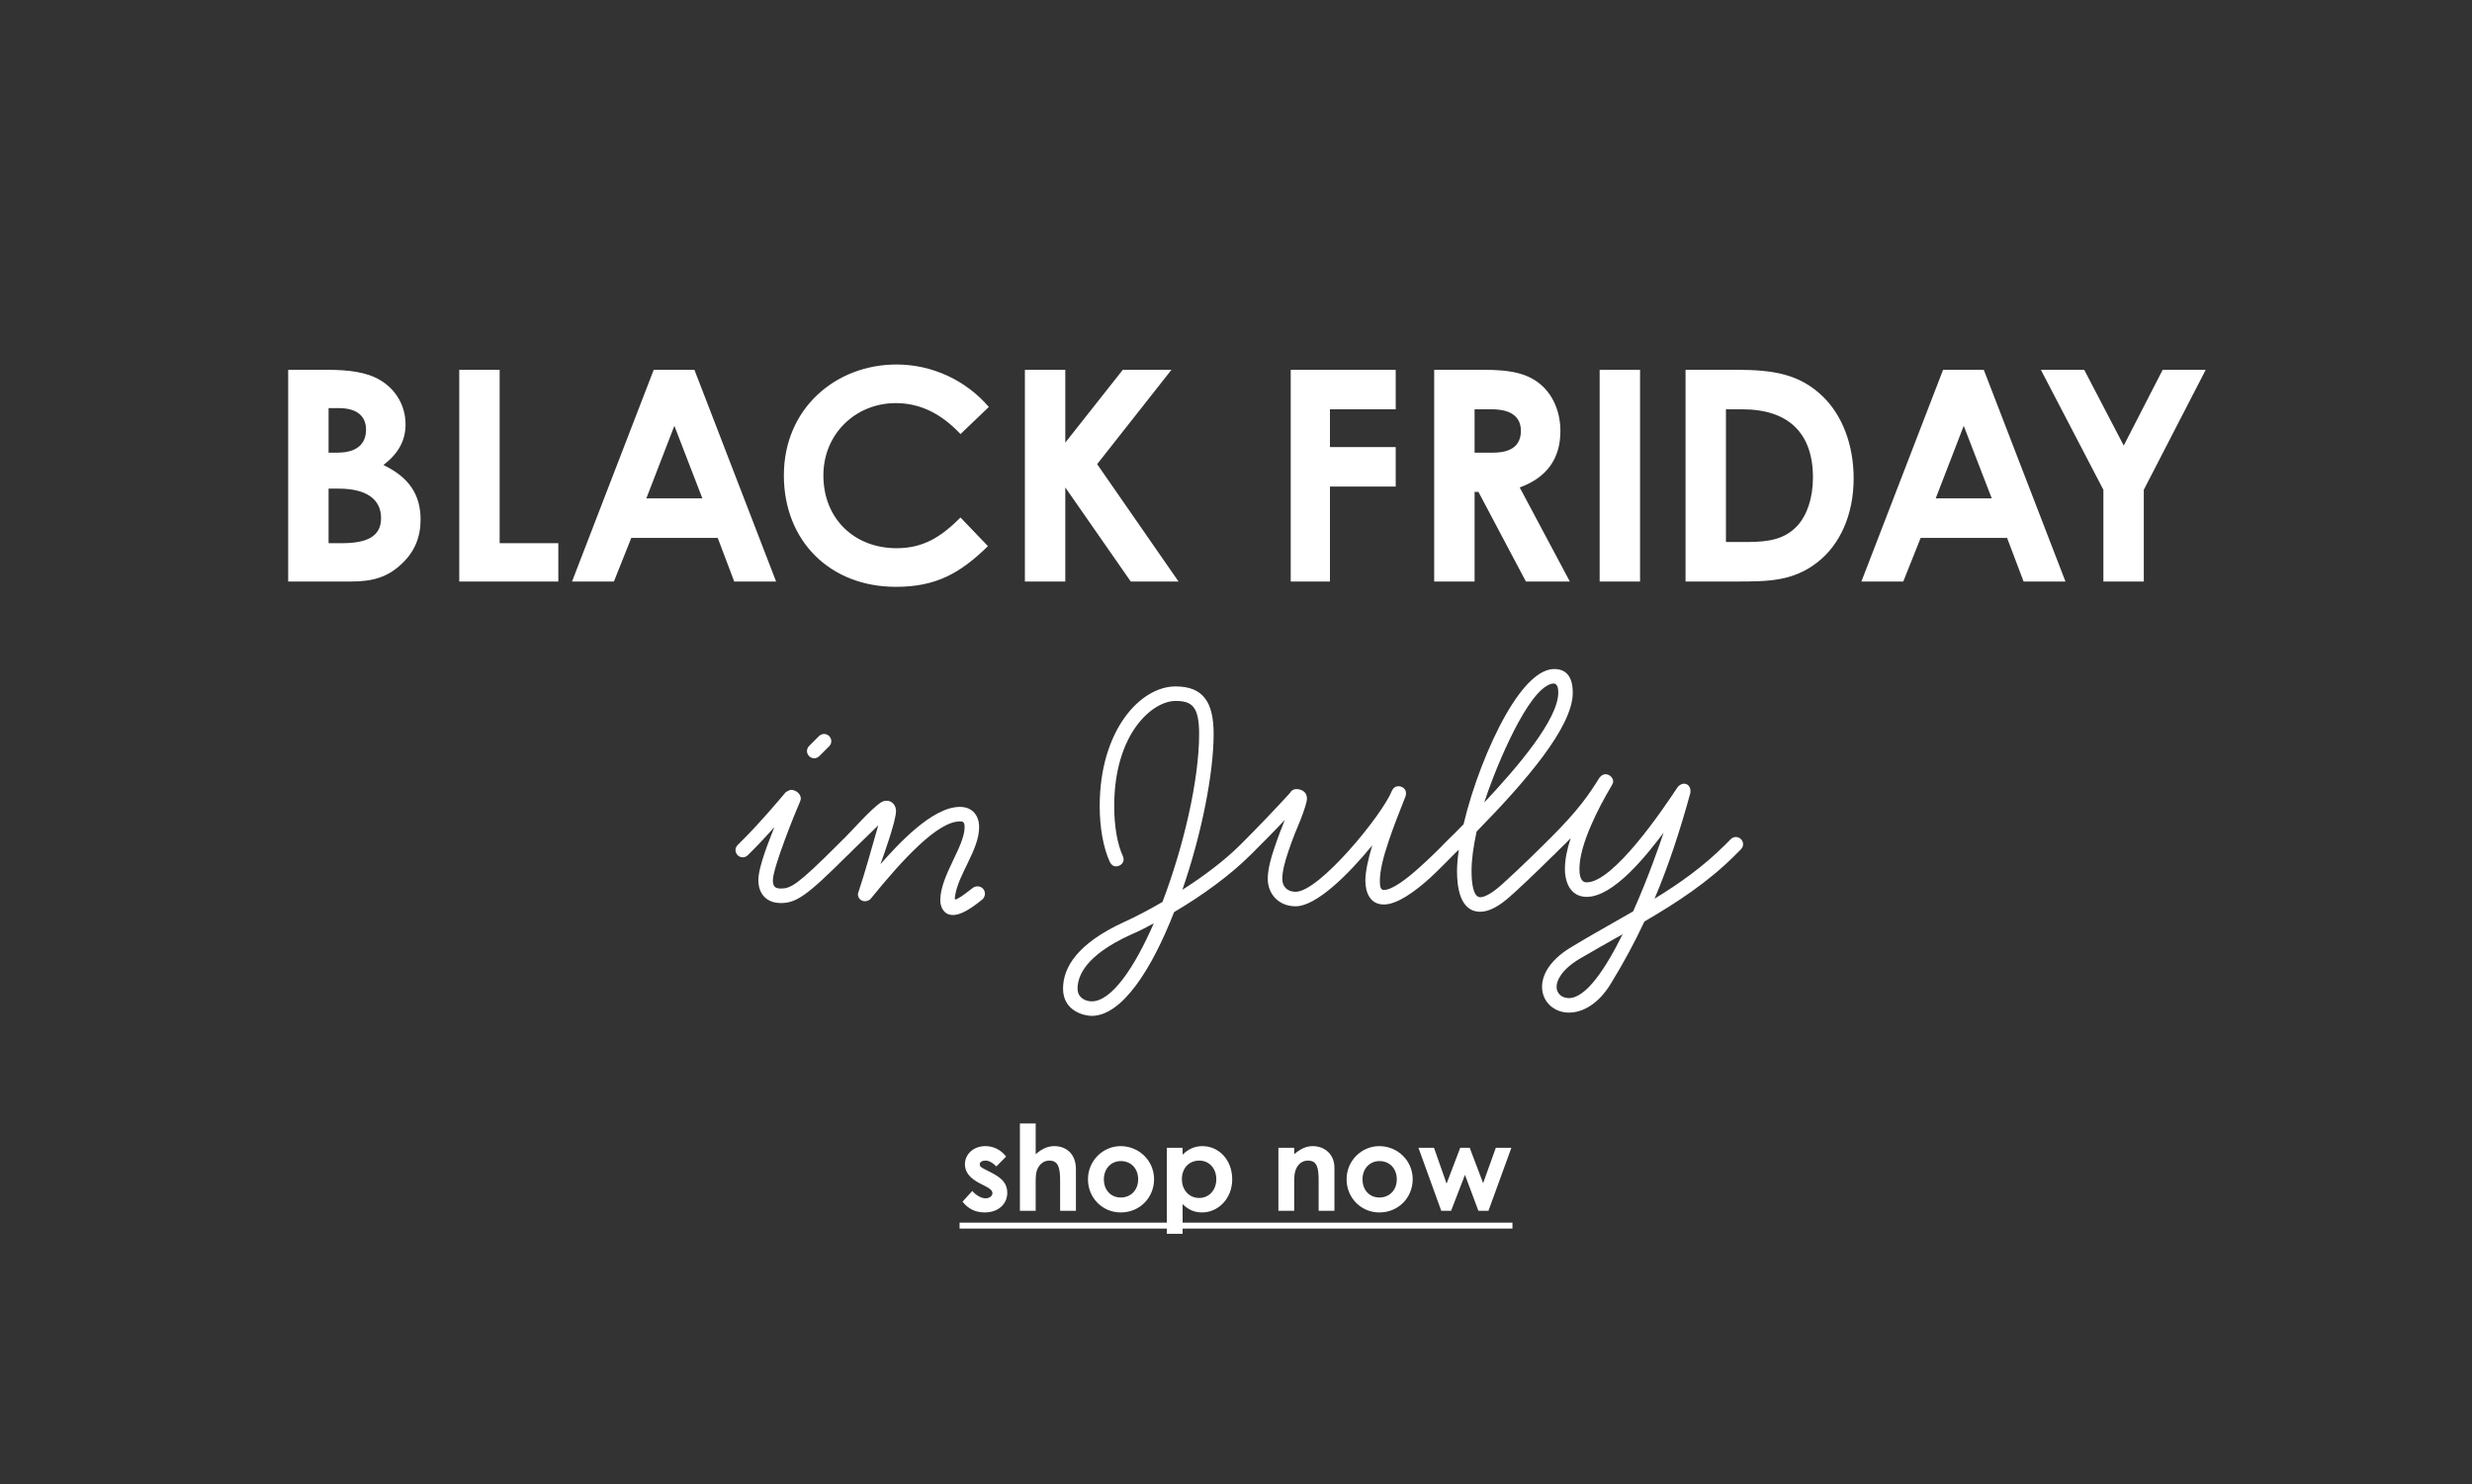 <svg xmlns="http://www.w3.org/2000/svg" width="1024" viewBox="0 0 1024 615" height="615" fill="none"><rect x="0" y="0" width="1024" height="615" fill="#333333" stroke="none"/><g fill="#fff"><path d="m145.516 240.918h-26.143v-87.713h16.003c9.162 0 16.614.977 22.112 4.275 6.597 3.91 10.506 10.751 10.506 18.325 0 6.963-3.176 12.216-9.162 16.858 10.261 4.887 15.392 11.972 15.392 22.601 0 7.207-2.443 13.193-7.574 18.08-5.864 5.742-12.216 7.574-21.134 7.574zm-5.131-71.832h-4.276v18.447h3.665c7.819 0 11.85-3.421 11.85-9.529 0-5.62-3.787-8.918-11.239-8.918zm-.122 33.351h-4.154v22.6h5.62c10.506 0 16.125-2.932 16.125-10.384 0-7.696-5.864-12.216-17.591-12.216zm49.974 38.481v-87.713h16.736v71.832h24.311v15.881zm46.719 0 33.839-87.713h16.859l33.839 87.713h-17.347l-6.841-18.08h-35.794l-7.208 18.08zm53.996-34.45-11.605-30.052-11.606 30.052zm106.931 7.941 11.361 11.849c-11.605 11.362-21.623 16.859-38.115 16.859-27.486 0-46.422-19.18-46.422-46.178 0-27.731 21.501-45.933 46.667-45.933 14.537 0 28.586 6.352 38.237 17.591l-11.728 11.239c-7.94-8.429-16.614-12.827-26.876-12.827-16.492 0-29.93 12.705-29.93 29.93 0 18.08 12.949 30.175 30.297 30.175 10.872 0 18.202-4.398 26.509-12.705zm26.665 26.509v-87.713h16.736v30.174l23.822-30.174h20.157l-30.785 39.092 33.717 48.621h-19.79l-27.121-38.97v38.97zm110.117 0v-87.713h43.49v16.37h-27.242v15.637h27.242v16.369h-27.242v39.337zm59.429 0v-87.713h20.401c11.117 0 18.935 1.344 24.799 7.085 4.398 4.276 7.085 10.873 7.085 18.325 0 11.483-5.741 19.301-16.858 23.333l20.768 38.97h-18.203l-19.668-37.138h-1.588v37.138zm16.736-71.343v17.958h7.696c7.574 0 11.484-3.054 11.484-9.04 0-5.742-4.032-8.918-11.972-8.918zm51.807 71.343v-87.713h16.736v87.713zm35.583 0v-87.713h21.134c15.392 0 26.265 1.832 35.794 11.117 7.94 7.696 12.705 19.912 12.705 33.839 0 15.026-5.62 27.487-15.026 34.816-10.018 7.819-20.402 7.941-33.229 7.941zm23.577-71.343h-6.841v54.973h8.796c9.162 0 15.637-1.222 20.767-6.719 4.032-4.398 6.475-11.483 6.475-20.035 0-18.324-10.139-28.219-29.197-28.219zm49.265 71.343 33.84-87.713h16.858l33.839 87.713h-17.347l-6.841-18.08h-35.794l-7.208 18.08zm53.996-34.45-11.605-30.052-11.606 30.052zm46.247-3.543-25.899-49.72h17.958l16.37 31.396 16.126-31.396h17.836l-25.655 49.72v37.993h-16.736zm-526.95 104.154c0 .751-.301 1.503-.902 2.104l-4.059 4.059c-.601.601-1.353.902-2.104.902-1.654 0-3.007-1.353-3.007-3.007 0-.751.301-1.503.902-2.104l4.059-4.059c.601-.601 1.353-.902 2.104-.902 1.654 0 3.007 1.353 3.007 3.007zm10.071 42.69c0 .752-.301 1.503-.902 2.104l-2.405 2.406c-16.986 16.985-21.345 19.842-27.659 19.842-6.012 0-9.319-3.909-9.319-9.471 0-5.712 4.66-16.835 6.614-21.946-2.706 3.006-5.712 6.313-8.568 9.169l-2.406 2.406c-.601.601-1.352.901-2.104.901-1.653 0-3.006-1.352-3.006-3.006 0-.752.3-1.503.902-2.104l2.405-2.405c6.914-6.915 14.13-15.483 17.437-19.392.3-.3 1.803-1.052 2.254-1.052 1.954 0 4.059 1.654 4.059 3.608 0 .301-.15.751-.301 1.202-1.954 4.36-11.274 27.509-11.274 32.619 0 2.556.902 3.458 3.307 3.458 4.059 0 6.765-1.353 23.45-18.038l2.405-2.405c.601-.602 1.353-.902 2.105-.902 1.653 0 3.006 1.352 3.006 3.006zm9.378-7.817c-3.758 3.758-8.117 7.817-10.221 9.921l-2.405 2.406c-.602.601-1.353.901-2.105.901-1.653 0-3.006-1.352-3.006-3.006 0-.752.3-1.503.902-2.104l2.405-2.405c3.607-3.608 11.725-12.778 15.483-15.183.451-.3 1.352-.751 2.405-.751 2.405 0 3.908 2.104 3.908 4.209 0 4.209-5.261 18.789-6.464 22.096 7.065-7.966 21.345-23.75 32.92-23.75 5.111 0 7.967 3.458 7.967 8.418 0 9.32-8.568 19.391-9.921 28.26 0 .451-.15.751-.15 1.052 0 .451 0 .601.3.601.301 0 .752-.3 1.353-.601 1.353-.752 3.157-2.104 5.862-4.209.602-.451 1.353-.601 1.955-.601 1.653 0 3.006 1.353 3.006 3.006 0 .752-.301 1.804-1.052 2.405-4.961 4.059-9.019 6.464-12.176 6.464-3.608 0-5.261-3.006-5.261-6.163 0-10.071 10.071-22.247 10.071-30.214 0-2.255-.751-2.405-1.954-2.405-9.169 0-23.6 15.633-36.678 31.717-.751 1.052-1.803 1.353-2.705 1.353-1.504 0-2.856-1.203-2.856-2.856 0-.451.3-1.052.451-1.654 2.555-7.666 5.11-16.986 7.966-26.907zm157.423 7.817c0 .752-.3 1.503-.901 2.104l-2.406 2.406c-8.267 8.267-19.842 16.685-31.566 23.599-9.32 23.901-21.646 42.991-34.123 42.991-3.307 0-11.875-2.104-11.875-11.273 0-8.869 6.013-18.79 25.404-27.659 4.961-2.255 10.372-5.111 15.783-8.267 8.719-22.849 15.183-50.507 15.183-69.598 0-11.424-3.007-13.679-9.771-13.679-9.62 0-25.404 13.529-25.404 43.593 0 8.417 1.353 15.933 3.608 20.743.15.451.3.902.3 1.353 0 1.654-1.653 2.856-3.156 2.856-1.052 0-1.954-.601-2.556-1.803-2.705-5.863-4.209-14.281-4.209-23.149 0-31.417 16.836-49.605 31.417-49.605 11.424 0 15.783 6.463 15.783 19.691 0 16.235-4.96 41.488-12.927 64.487l-.15.15c9.019-5.712 17.737-12.326 24.051-18.639l2.405-2.405c.601-.602 1.352-.902 2.104-.902 1.654 0 3.006 1.352 3.006 3.006zm-43.291 32.769c-3.307 1.804-6.614 3.458-9.771 4.811-18.339 8.417-21.796 16.835-21.796 22.247 0 3.908 3.457 5.261 5.862 5.261 8.118 0 17.588-13.679 25.705-32.319zm127.336-32.769c0 .752-.301 1.503-.902 2.104l-2.405 2.406c-2.255 2.254-5.712 5.862-9.621 9.47-6.163 5.561-13.528 10.973-19.09 10.973-5.712 0-7.666-4.961-7.666-9.921 0-3.758 1.202-9.019 2.856-14.581-10.072 12.326-23.3 25.253-31.717 25.253-7.065 0-11.575-5.11-11.575-11.424 0-3.607 1.203-8.418 2.856-13.077 1.353-4.059 2.856-7.967 4.209-11.274-4.66 4.96-9.47 9.77-14.28 14.581-.601.601-1.353.901-2.105.901-1.653 0-3.006-1.352-3.006-3.006 0-.752.301-1.503.902-2.104 7.065-7.065 13.829-14.13 20.594-21.496.451-.902 1.352-1.653 2.705-1.653 1.804 0 4.36.902 4.36 3.908 0 1.353-.902 4.209-2.556 8.568-1.353 3.157-3.457 8.268-5.111 13.228-1.503 4.359-2.555 8.568-2.555 11.424 0 3.157 1.954 5.412 5.562 5.412 9.77 0 35.775-31.717 39.834-41.789.601-1.353 1.653-1.954 2.706-1.954 1.503 0 3.156 1.052 3.156 2.856 0 .451 0 .752-.15 1.203-2.555 6.463-5.111 12.927-7.065 18.789-2.255 6.614-3.608 12.327-3.608 16.235 0 1.653 0 3.908 1.654 3.908 3.457 0 9.62-4.66 14.881-9.47 4.209-3.758 7.967-7.516 9.621-9.169l2.405-2.405c.601-.602 1.353-.902 2.104-.902 1.654 0 3.007 1.352 3.007 3.006zm46.237-62.833c0 14.28-19.542 36.828-39.835 57.572-1.353 6.163-2.104 11.725-2.104 16.385 0 1.653 0 10.822 3.608 10.822 1.503 0 4.359-1.202 8.417-4.81 1.954-1.653 10.823-9.921 17.738-16.835l2.405-2.405c.601-.602 1.353-.902 2.104-.902 1.654 0 3.007 1.352 3.007 3.006 0 .752-.301 1.503-.902 2.104l-2.405 2.406c-7.065 7.064-16.084 15.482-18.038 17.136-4.209 3.758-8.418 6.313-12.326 6.313-8.569 0-9.621-10.672-9.621-16.835 0-2.706.301-5.713.752-8.869l-2.405 2.255c-.752.601-1.353.901-2.105.901-1.653 0-3.006-1.352-3.006-3.006 0-.752.3-1.503.902-2.104l2.405-2.405c1.804-1.804 3.908-3.758 6.163-6.164 3.608-15.332 10.372-32.919 17.587-45.546 7.065-12.326 13.98-18.79 19.992-18.79 5.863 0 7.667 4.51 7.667 9.771zm-6.013 0c0-2.706-.752-3.758-1.954-3.758-.752 0-1.654.301-2.706.902-10.222 5.862-22.848 38.331-26.005 48.402 14.13-15.031 30.665-34.573 30.665-45.546zm76.564 62.833c0 .752-.301 1.503-.902 2.104l-2.405 2.406c-11.274 11.273-24.202 19.691-37.58 27.508-4.059 8.718-8.718 17.286-13.98 25.854-4.96 8.118-11.424 11.876-17.286 11.876-6.013 0-11.124-4.36-11.124-10.673 0-5.712 4.059-11.725 12.477-16.685 8.417-5.111 16.986-9.771 25.253-14.581 6.464-14.431 11.274-28.561 12.627-32.619-6.764 9.019-20.594 26.606-31.868 26.606-6.313 0-9.019-5.411-9.019-11.574 0-3.909.902-8.268 2.405-12.777-1.352 1.503-3.006 3.006-4.659 4.659l-2.406 2.406c-.601.601-1.352.901-2.104.901-1.654 0-3.006-1.352-3.006-3.006 0-.752.3-1.503.902-2.104l2.405-2.405c12.476-12.477 16.384-18.49 20.744-25.404.751-1.052 1.653-1.503 2.555-1.503 1.503 0 3.157 1.352 3.157 3.006 0 .601-.301 1.052-.602 1.653-5.561 9.32-13.378 24.502-13.378 34.574 0 4.81 1.654 5.561 3.006 5.561 11.124 0 31.567-30.214 37.43-39.082.751-1.203 1.954-1.804 2.856-1.804 1.503 0 2.705 1.202 2.705 3.006 0 .301 0 .752-.15 1.203-4.209 15.332-8.869 29.612-14.731 43.442 10.372-6.314 20.293-13.379 29.162-22.247l2.405-2.405c.601-.602 1.353-.902 2.104-.902 1.654 0 3.007 1.352 3.007 3.006zm-49.906 37.279c-5.863 3.307-12.026 6.764-17.888 10.222-7.516 4.509-9.47 9.019-9.47 11.574s1.954 4.66 5.111 4.66c7.065 0 15.182-12.176 22.247-26.456z"></path><path d="m408.212 491.445-2.212-1.131c-4.178-2.113-6.291-4.669-6.291-7.962 0-4.08 3.44-7.521 8.454-7.521 3.391 0 6.488 1.524 8.601 4.326l-4.03 4.079c-1.475-1.474-2.949-2.408-4.522-2.408-1.327 0-2.359.541-2.359 1.573 0 .983.934 1.425 2.359 2.162l2.408 1.229c4.326 2.212 6.636 4.473 6.636 8.356 0 4.669-3.687 8.159-9.388 8.159-3.785 0-6.881-1.523-9.142-4.473l4.03-4.423c1.524 1.769 3.736 3.047 5.456 3.047 1.622 0 2.9-.934 2.9-2.113 0-1.131-1.081-1.966-2.9-2.9zm14.275 10.174v-36.176h6.537v12.731c2.507-2.163 4.916-3.343 7.717-3.343 4.915 0 8.946 3.195 8.946 9.536v17.252h-6.537v-12.337c0-5.308-.639-8.454-4.473-8.454-1.819 0-3.392.934-4.424 2.556-1.327 2.064-1.229 4.423-1.229 7.127v11.108zm41.711-26.788c7.619 0 13.861 5.997 13.861 13.714 0 7.569-5.849 13.762-13.812 13.762-7.569 0-13.566-6.045-13.566-13.713 0-7.914 6.39-13.763 13.517-13.763zm.098 6.193c-4.079 0-7.028 3.195-7.028 7.521 0 4.423 2.801 7.569 7.028 7.569 4.031 0 7.176-2.949 7.176-7.52 0-4.424-2.899-7.57-7.176-7.57zm25.591-5.505v2.851c2.359-2.359 5.063-3.539 8.209-3.539 6.733 0 12.337 5.604 12.337 13.763 0 8.012-5.849 13.713-12.485 13.713-3.293 0-5.702-1.179-8.061-3.44v12.288h-6.537v-35.636zm6.881 5.309c-4.177 0-7.176 3.096-7.176 7.668 0 4.718 3.146 7.815 7.176 7.815 4.08 0 7.078-3.293 7.078-7.766 0-4.277-2.752-7.717-7.078-7.717zm39.343-5.309v2.655c2.507-2.114 4.817-3.343 7.717-3.343 4.866 0 8.946 3.343 8.946 8.946v17.842h-6.537v-12.337c0-5.161-.443-8.454-4.424-8.454-1.819 0-3.392.885-4.424 2.507-1.327 2.113-1.278 4.472-1.278 7.176v11.108h-6.537v-26.1zm35.223-.688c7.619 0 13.861 5.997 13.861 13.714 0 7.569-5.849 13.762-13.812 13.762-7.569 0-13.566-6.045-13.566-13.713 0-7.914 6.39-13.763 13.517-13.763zm.098 6.193c-4.079 0-7.028 3.195-7.028 7.521 0 4.423 2.801 7.569 7.028 7.569 4.031 0 7.176-2.949 7.176-7.52 0-4.424-2.9-7.57-7.176-7.57zm25.591 20.595-9.437-26.1h6.439l5.21 14.844 5.653-14.844h3.932l5.554 14.648 5.259-14.648h6.439l-9.486 26.1h-4.178l-5.554-14.893-5.751 14.893z"></path><path d="m397.497 506.534h229.017v2.458h-229.017z"></path></g></svg>